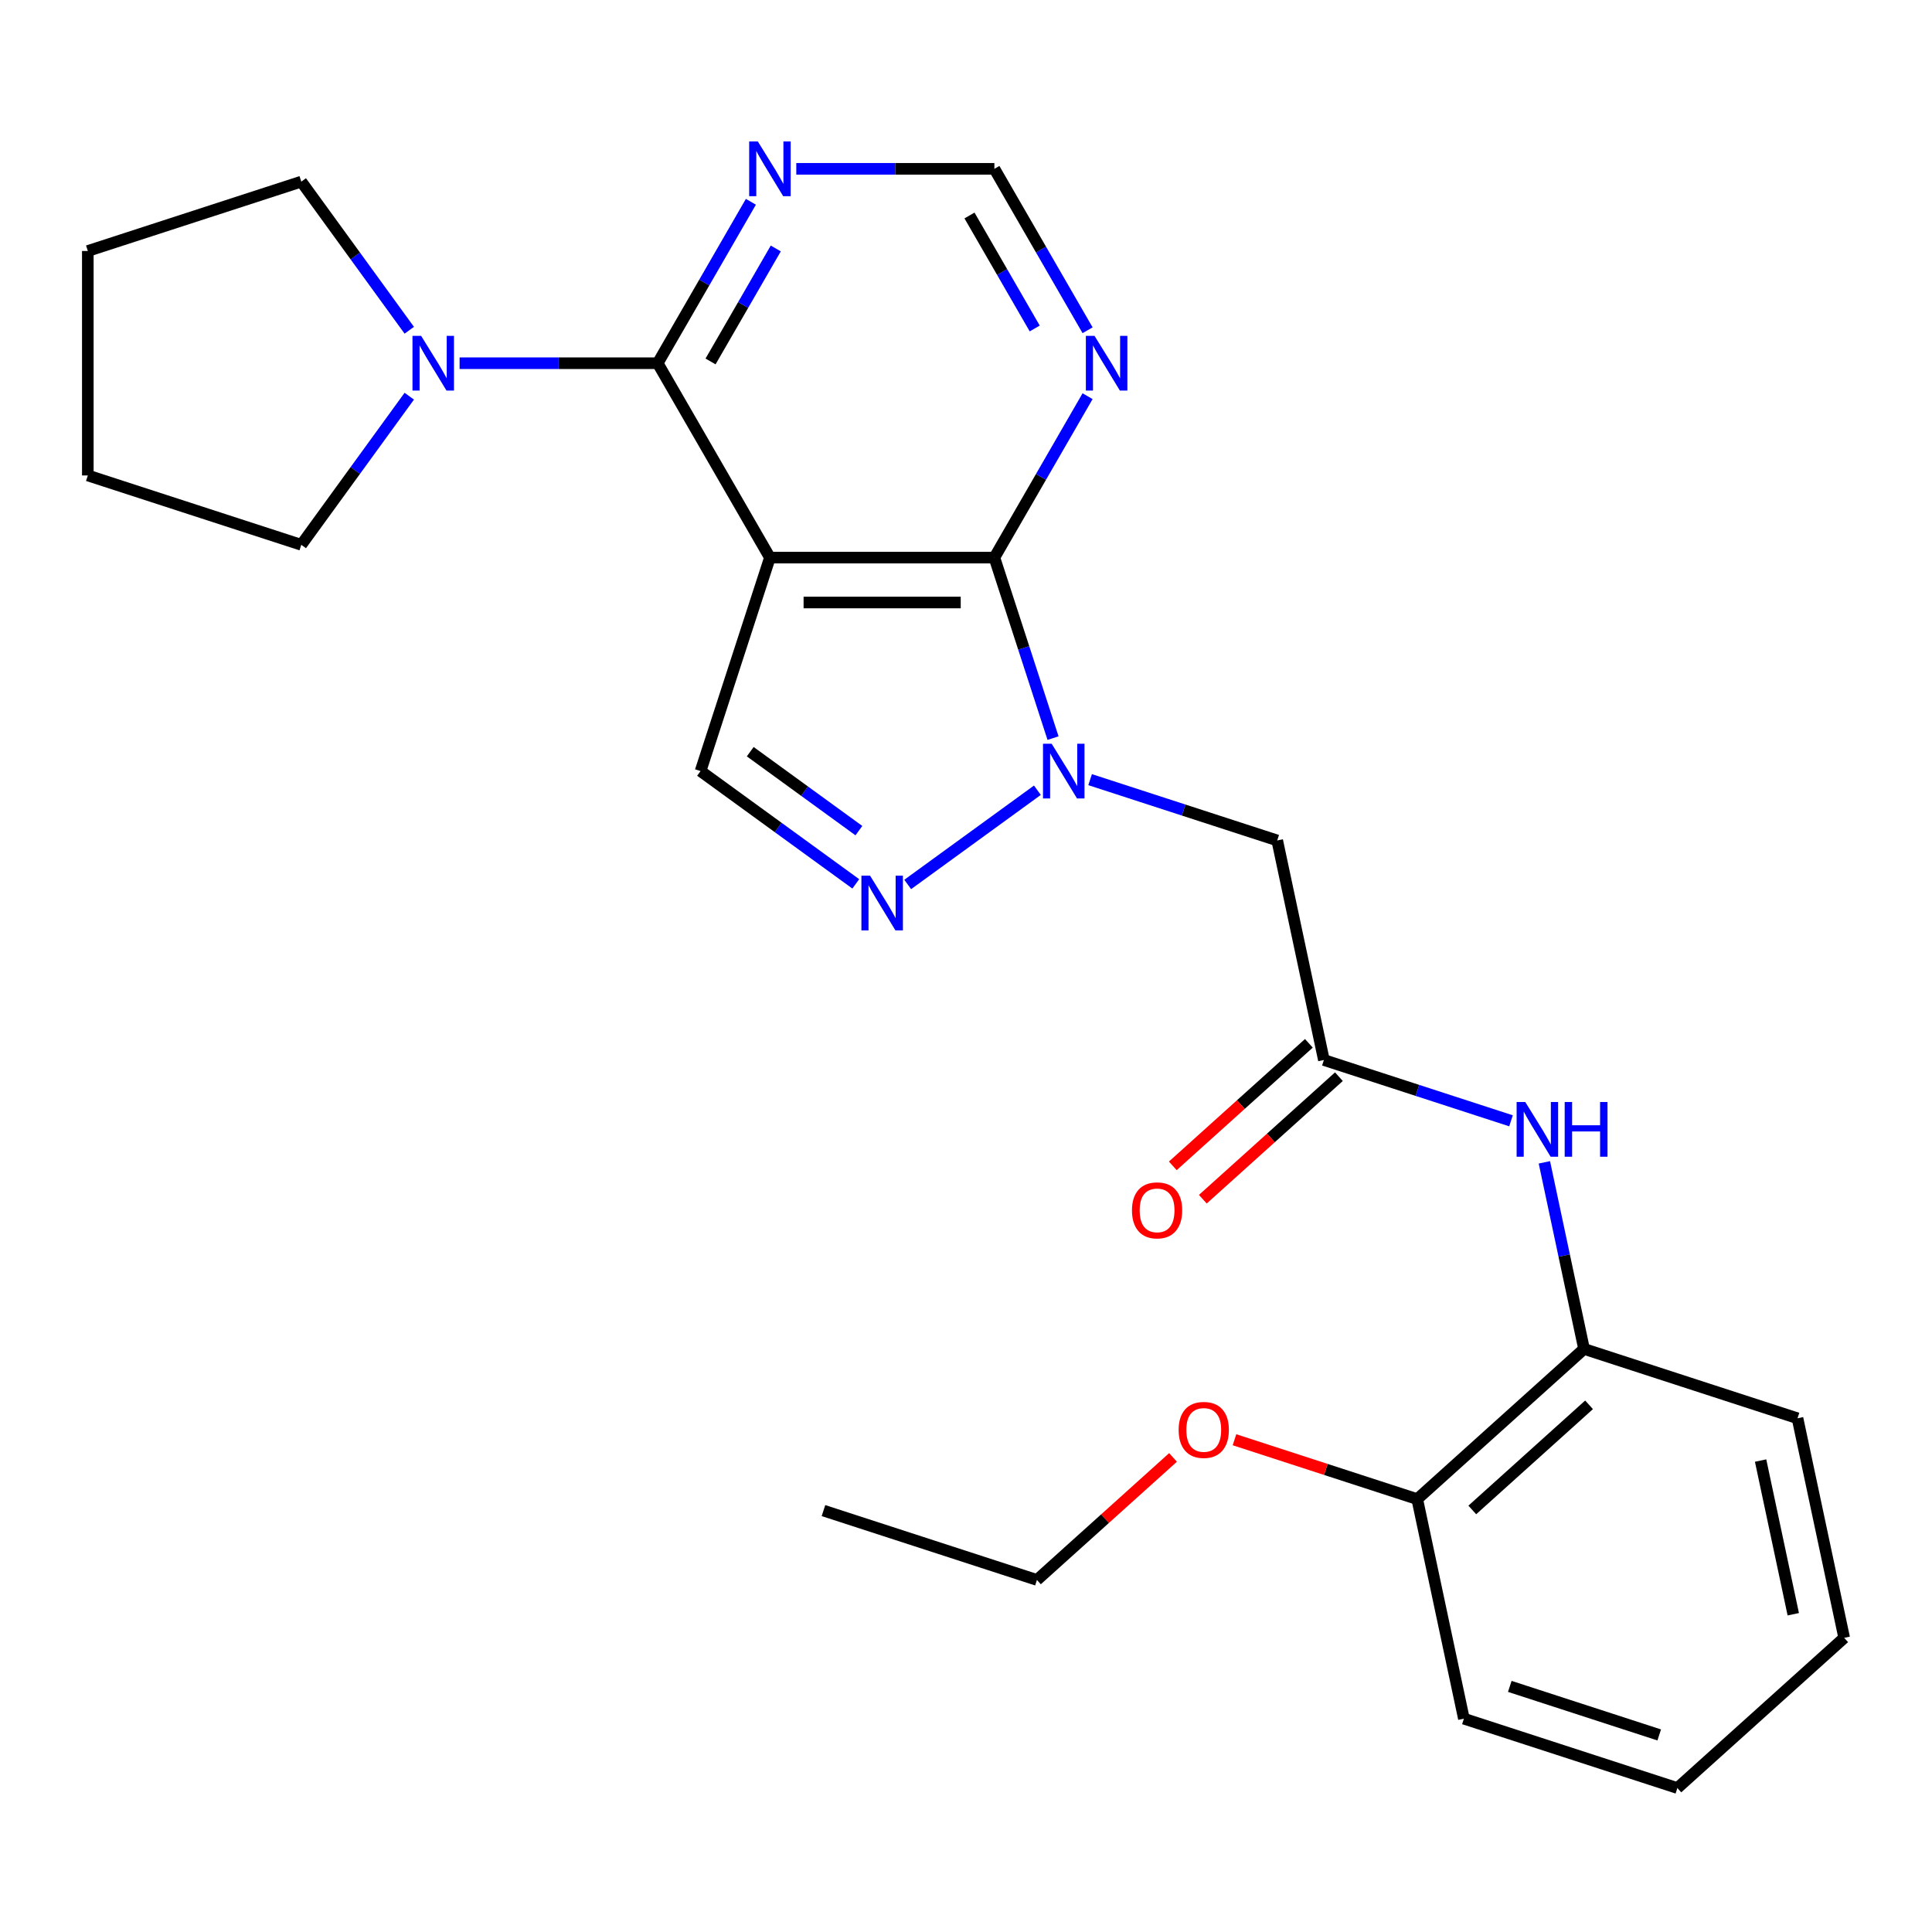 <?xml version='1.0' encoding='iso-8859-1'?>
<svg version='1.1' baseProfile='full'
              xmlns='http://www.w3.org/2000/svg'
                      xmlns:rdkit='http://www.rdkit.org/xml'
                      xmlns:xlink='http://www.w3.org/1999/xlink'
                  xml:space='preserve'
width='1000px' height='1000px' viewBox='0 0 1000 1000'>
<!-- END OF HEADER -->
<rect style='opacity:1.0;fill:#FFFFFF;stroke:none' width='1000' height='1000' x='0' y='0'> </rect>
<path class='bond-1' d='M 398.511,288.618 L 514.692,288.618' style='fill:none;fill-rule:evenodd;stroke:#000000;stroke-width:6px;stroke-linecap:butt;stroke-linejoin:miter;stroke-opacity:1' />
<path class='bond-1' d='M 415.938,311.854 L 497.265,311.854' style='fill:none;fill-rule:evenodd;stroke:#000000;stroke-width:6px;stroke-linecap:butt;stroke-linejoin:miter;stroke-opacity:1' />
<path class='bond-2' d='M 398.511,288.618 L 340.42,188.002' style='fill:none;fill-rule:evenodd;stroke:#000000;stroke-width:6px;stroke-linecap:butt;stroke-linejoin:miter;stroke-opacity:1' />
<path class='bond-4' d='M 398.511,288.618 L 362.609,399.113' style='fill:none;fill-rule:evenodd;stroke:#000000;stroke-width:6px;stroke-linecap:butt;stroke-linejoin:miter;stroke-opacity:1' />
<path class='bond-0' d='M 545.05,382.048 L 529.871,335.333' style='fill:none;fill-rule:evenodd;stroke:#0000FF;stroke-width:6px;stroke-linecap:butt;stroke-linejoin:miter;stroke-opacity:1' />
<path class='bond-0' d='M 529.871,335.333 L 514.692,288.618' style='fill:none;fill-rule:evenodd;stroke:#000000;stroke-width:6px;stroke-linecap:butt;stroke-linejoin:miter;stroke-opacity:1' />
<path class='bond-5' d='M 564.239,403.546 L 612.664,419.281' style='fill:none;fill-rule:evenodd;stroke:#0000FF;stroke-width:6px;stroke-linecap:butt;stroke-linejoin:miter;stroke-opacity:1' />
<path class='bond-5' d='M 612.664,419.281 L 661.089,435.015' style='fill:none;fill-rule:evenodd;stroke:#000000;stroke-width:6px;stroke-linecap:butt;stroke-linejoin:miter;stroke-opacity:1' />
<path class='bond-26' d='M 536.95,409.026 L 469.825,457.796' style='fill:none;fill-rule:evenodd;stroke:#0000FF;stroke-width:6px;stroke-linecap:butt;stroke-linejoin:miter;stroke-opacity:1' />
<path class='bond-8' d='M 514.692,288.618 L 538.812,246.842' style='fill:none;fill-rule:evenodd;stroke:#000000;stroke-width:6px;stroke-linecap:butt;stroke-linejoin:miter;stroke-opacity:1' />
<path class='bond-8' d='M 538.812,246.842 L 562.931,205.067' style='fill:none;fill-rule:evenodd;stroke:#0000FF;stroke-width:6px;stroke-linecap:butt;stroke-linejoin:miter;stroke-opacity:1' />
<path class='bond-6' d='M 340.42,188.002 L 289.152,188.002' style='fill:none;fill-rule:evenodd;stroke:#000000;stroke-width:6px;stroke-linecap:butt;stroke-linejoin:miter;stroke-opacity:1' />
<path class='bond-6' d='M 289.152,188.002 L 237.884,188.002' style='fill:none;fill-rule:evenodd;stroke:#0000FF;stroke-width:6px;stroke-linecap:butt;stroke-linejoin:miter;stroke-opacity:1' />
<path class='bond-9' d='M 340.42,188.002 L 364.54,146.226' style='fill:none;fill-rule:evenodd;stroke:#000000;stroke-width:6px;stroke-linecap:butt;stroke-linejoin:miter;stroke-opacity:1' />
<path class='bond-9' d='M 364.54,146.226 L 388.659,104.451' style='fill:none;fill-rule:evenodd;stroke:#0000FF;stroke-width:6px;stroke-linecap:butt;stroke-linejoin:miter;stroke-opacity:1' />
<path class='bond-9' d='M 367.779,187.087 L 384.663,157.844' style='fill:none;fill-rule:evenodd;stroke:#000000;stroke-width:6px;stroke-linecap:butt;stroke-linejoin:miter;stroke-opacity:1' />
<path class='bond-9' d='M 384.663,157.844 L 401.546,128.601' style='fill:none;fill-rule:evenodd;stroke:#0000FF;stroke-width:6px;stroke-linecap:butt;stroke-linejoin:miter;stroke-opacity:1' />
<path class='bond-3' d='M 442.957,457.489 L 402.783,428.301' style='fill:none;fill-rule:evenodd;stroke:#0000FF;stroke-width:6px;stroke-linecap:butt;stroke-linejoin:miter;stroke-opacity:1' />
<path class='bond-3' d='M 402.783,428.301 L 362.609,399.113' style='fill:none;fill-rule:evenodd;stroke:#000000;stroke-width:6px;stroke-linecap:butt;stroke-linejoin:miter;stroke-opacity:1' />
<path class='bond-3' d='M 444.563,429.934 L 416.441,409.503' style='fill:none;fill-rule:evenodd;stroke:#0000FF;stroke-width:6px;stroke-linecap:butt;stroke-linejoin:miter;stroke-opacity:1' />
<path class='bond-3' d='M 416.441,409.503 L 388.319,389.071' style='fill:none;fill-rule:evenodd;stroke:#000000;stroke-width:6px;stroke-linecap:butt;stroke-linejoin:miter;stroke-opacity:1' />
<path class='bond-7' d='M 661.089,435.015 L 685.245,548.657' style='fill:none;fill-rule:evenodd;stroke:#000000;stroke-width:6px;stroke-linecap:butt;stroke-linejoin:miter;stroke-opacity:1' />
<path class='bond-16' d='M 211.841,205.067 L 183.895,243.531' style='fill:none;fill-rule:evenodd;stroke:#0000FF;stroke-width:6px;stroke-linecap:butt;stroke-linejoin:miter;stroke-opacity:1' />
<path class='bond-16' d='M 183.895,243.531 L 155.949,281.995' style='fill:none;fill-rule:evenodd;stroke:#000000;stroke-width:6px;stroke-linecap:butt;stroke-linejoin:miter;stroke-opacity:1' />
<path class='bond-17' d='M 211.841,170.938 L 183.895,132.473' style='fill:none;fill-rule:evenodd;stroke:#0000FF;stroke-width:6px;stroke-linecap:butt;stroke-linejoin:miter;stroke-opacity:1' />
<path class='bond-17' d='M 183.895,132.473 L 155.949,94.009' style='fill:none;fill-rule:evenodd;stroke:#000000;stroke-width:6px;stroke-linecap:butt;stroke-linejoin:miter;stroke-opacity:1' />
<path class='bond-10' d='M 685.245,548.657 L 733.67,564.392' style='fill:none;fill-rule:evenodd;stroke:#000000;stroke-width:6px;stroke-linecap:butt;stroke-linejoin:miter;stroke-opacity:1' />
<path class='bond-10' d='M 733.67,564.392 L 782.095,580.126' style='fill:none;fill-rule:evenodd;stroke:#0000FF;stroke-width:6px;stroke-linecap:butt;stroke-linejoin:miter;stroke-opacity:1' />
<path class='bond-13' d='M 677.471,540.023 L 642.253,571.733' style='fill:none;fill-rule:evenodd;stroke:#000000;stroke-width:6px;stroke-linecap:butt;stroke-linejoin:miter;stroke-opacity:1' />
<path class='bond-13' d='M 642.253,571.733 L 607.036,603.443' style='fill:none;fill-rule:evenodd;stroke:#FF0000;stroke-width:6px;stroke-linecap:butt;stroke-linejoin:miter;stroke-opacity:1' />
<path class='bond-13' d='M 693.019,557.291 L 657.801,589.001' style='fill:none;fill-rule:evenodd;stroke:#000000;stroke-width:6px;stroke-linecap:butt;stroke-linejoin:miter;stroke-opacity:1' />
<path class='bond-13' d='M 657.801,589.001 L 622.584,620.711' style='fill:none;fill-rule:evenodd;stroke:#FF0000;stroke-width:6px;stroke-linecap:butt;stroke-linejoin:miter;stroke-opacity:1' />
<path class='bond-27' d='M 562.931,170.938 L 538.812,129.162' style='fill:none;fill-rule:evenodd;stroke:#0000FF;stroke-width:6px;stroke-linecap:butt;stroke-linejoin:miter;stroke-opacity:1' />
<path class='bond-27' d='M 538.812,129.162 L 514.692,87.386' style='fill:none;fill-rule:evenodd;stroke:#000000;stroke-width:6px;stroke-linecap:butt;stroke-linejoin:miter;stroke-opacity:1' />
<path class='bond-27' d='M 535.572,170.023 L 518.688,140.78' style='fill:none;fill-rule:evenodd;stroke:#0000FF;stroke-width:6px;stroke-linecap:butt;stroke-linejoin:miter;stroke-opacity:1' />
<path class='bond-27' d='M 518.688,140.78 L 501.805,111.537' style='fill:none;fill-rule:evenodd;stroke:#000000;stroke-width:6px;stroke-linecap:butt;stroke-linejoin:miter;stroke-opacity:1' />
<path class='bond-11' d='M 412.156,87.386 L 463.424,87.386' style='fill:none;fill-rule:evenodd;stroke:#0000FF;stroke-width:6px;stroke-linecap:butt;stroke-linejoin:miter;stroke-opacity:1' />
<path class='bond-11' d='M 463.424,87.386 L 514.692,87.386' style='fill:none;fill-rule:evenodd;stroke:#000000;stroke-width:6px;stroke-linecap:butt;stroke-linejoin:miter;stroke-opacity:1' />
<path class='bond-12' d='M 799.367,601.624 L 809.631,649.913' style='fill:none;fill-rule:evenodd;stroke:#0000FF;stroke-width:6px;stroke-linecap:butt;stroke-linejoin:miter;stroke-opacity:1' />
<path class='bond-12' d='M 809.631,649.913 L 819.895,698.202' style='fill:none;fill-rule:evenodd;stroke:#000000;stroke-width:6px;stroke-linecap:butt;stroke-linejoin:miter;stroke-opacity:1' />
<path class='bond-14' d='M 819.895,698.202 L 733.556,775.942' style='fill:none;fill-rule:evenodd;stroke:#000000;stroke-width:6px;stroke-linecap:butt;stroke-linejoin:miter;stroke-opacity:1' />
<path class='bond-14' d='M 822.492,727.131 L 762.055,781.549' style='fill:none;fill-rule:evenodd;stroke:#000000;stroke-width:6px;stroke-linecap:butt;stroke-linejoin:miter;stroke-opacity:1' />
<path class='bond-18' d='M 819.895,698.202 L 930.39,734.104' style='fill:none;fill-rule:evenodd;stroke:#000000;stroke-width:6px;stroke-linecap:butt;stroke-linejoin:miter;stroke-opacity:1' />
<path class='bond-15' d='M 733.556,775.942 L 686.26,760.575' style='fill:none;fill-rule:evenodd;stroke:#000000;stroke-width:6px;stroke-linecap:butt;stroke-linejoin:miter;stroke-opacity:1' />
<path class='bond-15' d='M 686.26,760.575 L 638.965,745.208' style='fill:none;fill-rule:evenodd;stroke:#FF0000;stroke-width:6px;stroke-linecap:butt;stroke-linejoin:miter;stroke-opacity:1' />
<path class='bond-19' d='M 733.556,775.942 L 757.711,889.585' style='fill:none;fill-rule:evenodd;stroke:#000000;stroke-width:6px;stroke-linecap:butt;stroke-linejoin:miter;stroke-opacity:1' />
<path class='bond-20' d='M 607.156,754.361 L 571.939,786.071' style='fill:none;fill-rule:evenodd;stroke:#FF0000;stroke-width:6px;stroke-linecap:butt;stroke-linejoin:miter;stroke-opacity:1' />
<path class='bond-20' d='M 571.939,786.071 L 536.721,817.781' style='fill:none;fill-rule:evenodd;stroke:#000000;stroke-width:6px;stroke-linecap:butt;stroke-linejoin:miter;stroke-opacity:1' />
<path class='bond-22' d='M 155.949,281.995 L 45.455,246.093' style='fill:none;fill-rule:evenodd;stroke:#000000;stroke-width:6px;stroke-linecap:butt;stroke-linejoin:miter;stroke-opacity:1' />
<path class='bond-21' d='M 155.949,94.009 L 45.455,129.911' style='fill:none;fill-rule:evenodd;stroke:#000000;stroke-width:6px;stroke-linecap:butt;stroke-linejoin:miter;stroke-opacity:1' />
<path class='bond-24' d='M 930.39,734.104 L 954.545,847.746' style='fill:none;fill-rule:evenodd;stroke:#000000;stroke-width:6px;stroke-linecap:butt;stroke-linejoin:miter;stroke-opacity:1' />
<path class='bond-24' d='M 911.285,755.981 L 928.194,835.531' style='fill:none;fill-rule:evenodd;stroke:#000000;stroke-width:6px;stroke-linecap:butt;stroke-linejoin:miter;stroke-opacity:1' />
<path class='bond-29' d='M 757.711,889.585 L 868.206,925.487' style='fill:none;fill-rule:evenodd;stroke:#000000;stroke-width:6px;stroke-linecap:butt;stroke-linejoin:miter;stroke-opacity:1' />
<path class='bond-29' d='M 781.466,872.871 L 858.812,898.002' style='fill:none;fill-rule:evenodd;stroke:#000000;stroke-width:6px;stroke-linecap:butt;stroke-linejoin:miter;stroke-opacity:1' />
<path class='bond-23' d='M 536.721,817.781 L 426.226,781.879' style='fill:none;fill-rule:evenodd;stroke:#000000;stroke-width:6px;stroke-linecap:butt;stroke-linejoin:miter;stroke-opacity:1' />
<path class='bond-28' d='M 45.455,129.911 L 45.455,246.093' style='fill:none;fill-rule:evenodd;stroke:#000000;stroke-width:6px;stroke-linecap:butt;stroke-linejoin:miter;stroke-opacity:1' />
<path class='bond-25' d='M 954.545,847.746 L 868.206,925.487' style='fill:none;fill-rule:evenodd;stroke:#000000;stroke-width:6px;stroke-linecap:butt;stroke-linejoin:miter;stroke-opacity:1' />
<path  class='atom-1' d='M 544.334 384.953
L 553.614 399.953
Q 554.534 401.433, 556.014 404.113
Q 557.494 406.793, 557.574 406.953
L 557.574 384.953
L 561.334 384.953
L 561.334 413.273
L 557.454 413.273
L 547.494 396.873
Q 546.334 394.953, 545.094 392.753
Q 543.894 390.553, 543.534 389.873
L 543.534 413.273
L 539.854 413.273
L 539.854 384.953
L 544.334 384.953
' fill='#0000FF'/>
<path  class='atom-4' d='M 450.342 453.243
L 459.622 468.243
Q 460.542 469.723, 462.022 472.403
Q 463.502 475.083, 463.582 475.243
L 463.582 453.243
L 467.342 453.243
L 467.342 481.563
L 463.462 481.563
L 453.502 465.163
Q 452.342 463.243, 451.102 461.043
Q 449.902 458.843, 449.542 458.163
L 449.542 481.563
L 445.862 481.563
L 445.862 453.243
L 450.342 453.243
' fill='#0000FF'/>
<path  class='atom-7' d='M 217.979 173.842
L 227.259 188.842
Q 228.179 190.322, 229.659 193.002
Q 231.139 195.682, 231.219 195.842
L 231.219 173.842
L 234.979 173.842
L 234.979 202.162
L 231.099 202.162
L 221.139 185.762
Q 219.979 183.842, 218.739 181.642
Q 217.539 179.442, 217.179 178.762
L 217.179 202.162
L 213.499 202.162
L 213.499 173.842
L 217.979 173.842
' fill='#0000FF'/>
<path  class='atom-9' d='M 566.523 173.842
L 575.803 188.842
Q 576.723 190.322, 578.203 193.002
Q 579.683 195.682, 579.763 195.842
L 579.763 173.842
L 583.523 173.842
L 583.523 202.162
L 579.643 202.162
L 569.683 185.762
Q 568.523 183.842, 567.283 181.642
Q 566.083 179.442, 565.723 178.762
L 565.723 202.162
L 562.043 202.162
L 562.043 173.842
L 566.523 173.842
' fill='#0000FF'/>
<path  class='atom-10' d='M 392.251 73.226
L 401.531 88.226
Q 402.451 89.706, 403.931 92.386
Q 405.411 95.066, 405.491 95.226
L 405.491 73.226
L 409.251 73.226
L 409.251 101.546
L 405.371 101.546
L 395.411 85.146
Q 394.251 83.226, 393.011 81.026
Q 391.811 78.826, 391.451 78.146
L 391.451 101.546
L 387.771 101.546
L 387.771 73.226
L 392.251 73.226
' fill='#0000FF'/>
<path  class='atom-11' d='M 789.48 570.399
L 798.76 585.399
Q 799.68 586.879, 801.16 589.559
Q 802.64 592.239, 802.72 592.399
L 802.72 570.399
L 806.48 570.399
L 806.48 598.719
L 802.6 598.719
L 792.64 582.319
Q 791.48 580.399, 790.24 578.199
Q 789.04 575.999, 788.68 575.319
L 788.68 598.719
L 785 598.719
L 785 570.399
L 789.48 570.399
' fill='#0000FF'/>
<path  class='atom-11' d='M 809.88 570.399
L 813.72 570.399
L 813.72 582.439
L 828.2 582.439
L 828.2 570.399
L 832.04 570.399
L 832.04 598.719
L 828.2 598.719
L 828.2 585.639
L 813.72 585.639
L 813.72 598.719
L 809.88 598.719
L 809.88 570.399
' fill='#0000FF'/>
<path  class='atom-14' d='M 585.905 626.478
Q 585.905 619.678, 589.265 615.878
Q 592.625 612.078, 598.905 612.078
Q 605.185 612.078, 608.545 615.878
Q 611.905 619.678, 611.905 626.478
Q 611.905 633.358, 608.505 637.278
Q 605.105 641.158, 598.905 641.158
Q 592.665 641.158, 589.265 637.278
Q 585.905 633.398, 585.905 626.478
M 598.905 637.958
Q 603.225 637.958, 605.545 635.078
Q 607.905 632.158, 607.905 626.478
Q 607.905 620.918, 605.545 618.118
Q 603.225 615.278, 598.905 615.278
Q 594.585 615.278, 592.225 618.078
Q 589.905 620.878, 589.905 626.478
Q 589.905 632.198, 592.225 635.078
Q 594.585 637.958, 598.905 637.958
' fill='#FF0000'/>
<path  class='atom-16' d='M 610.061 740.12
Q 610.061 733.32, 613.421 729.52
Q 616.781 725.72, 623.061 725.72
Q 629.341 725.72, 632.701 729.52
Q 636.061 733.32, 636.061 740.12
Q 636.061 747, 632.661 750.92
Q 629.261 754.8, 623.061 754.8
Q 616.821 754.8, 613.421 750.92
Q 610.061 747.04, 610.061 740.12
M 623.061 751.6
Q 627.381 751.6, 629.701 748.72
Q 632.061 745.8, 632.061 740.12
Q 632.061 734.56, 629.701 731.76
Q 627.381 728.92, 623.061 728.92
Q 618.741 728.92, 616.381 731.72
Q 614.061 734.52, 614.061 740.12
Q 614.061 745.84, 616.381 748.72
Q 618.741 751.6, 623.061 751.6
' fill='#FF0000'/>
</svg>
